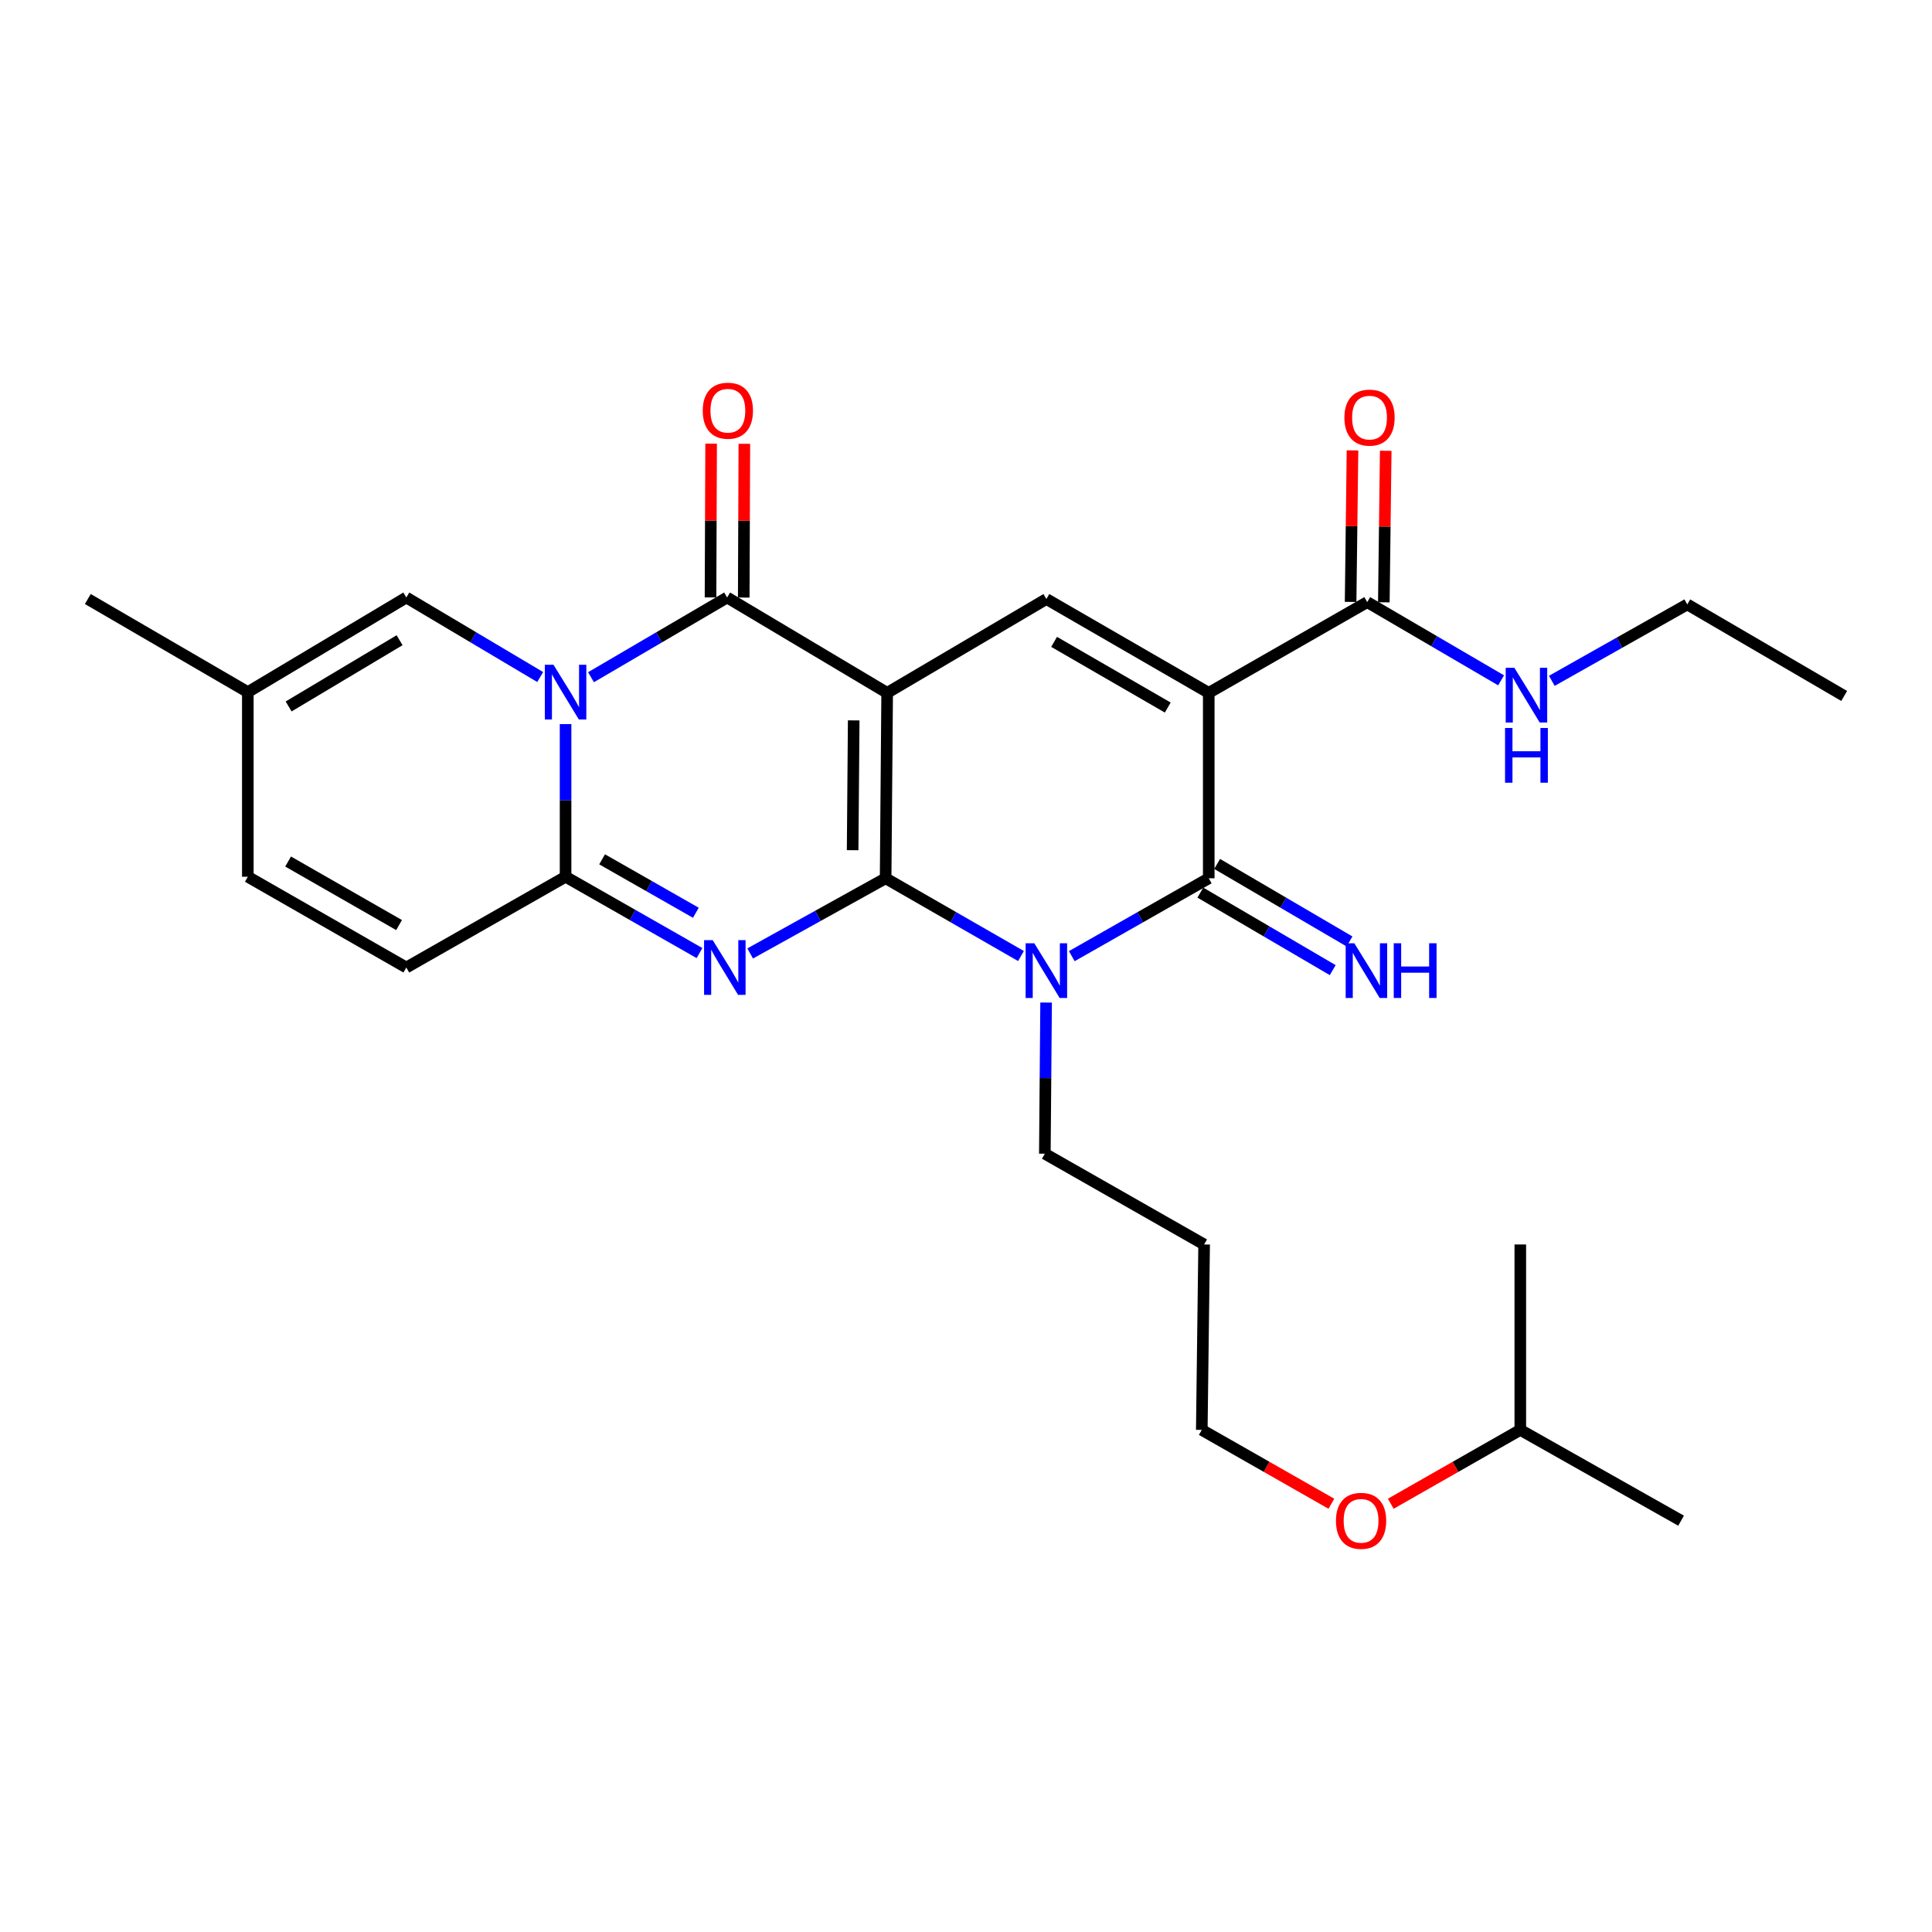 <?xml version='1.0' encoding='iso-8859-1'?>
<svg version='1.1' baseProfile='full'
              xmlns='http://www.w3.org/2000/svg'
                      xmlns:rdkit='http://www.rdkit.org/xml'
                      xmlns:xlink='http://www.w3.org/1999/xlink'
                  xml:space='preserve'
width='1000px' height='1000px' viewBox='0 0 1000 1000'>
<!-- END OF HEADER -->
<rect style='opacity:1.0;fill:#FFFFFF;stroke:none' width='1000' height='1000' x='0' y='0'> </rect>
<path class='bond-0' d='M 458.399,454.597 L 459.192,358.62' style='fill:none;fill-rule:evenodd;stroke:#000000;stroke-width:6px;stroke-linecap:butt;stroke-linejoin:miter;stroke-opacity:1' />
<path class='bond-0' d='M 441.32,440.058 L 441.875,372.874' style='fill:none;fill-rule:evenodd;stroke:#000000;stroke-width:6px;stroke-linecap:butt;stroke-linejoin:miter;stroke-opacity:1' />
<path class='bond-1' d='M 458.399,454.597 L 423.343,474.05' style='fill:none;fill-rule:evenodd;stroke:#000000;stroke-width:6px;stroke-linecap:butt;stroke-linejoin:miter;stroke-opacity:1' />
<path class='bond-1' d='M 423.343,474.05 L 388.288,493.504' style='fill:none;fill-rule:evenodd;stroke:#0000FF;stroke-width:6px;stroke-linecap:butt;stroke-linejoin:miter;stroke-opacity:1' />
<path class='bond-3' d='M 458.399,454.597 L 493.431,474.719' style='fill:none;fill-rule:evenodd;stroke:#000000;stroke-width:6px;stroke-linecap:butt;stroke-linejoin:miter;stroke-opacity:1' />
<path class='bond-3' d='M 493.431,474.719 L 528.462,494.842' style='fill:none;fill-rule:evenodd;stroke:#0000FF;stroke-width:6px;stroke-linecap:butt;stroke-linejoin:miter;stroke-opacity:1' />
<path class='bond-5' d='M 459.192,358.62 L 376.362,309.26' style='fill:none;fill-rule:evenodd;stroke:#000000;stroke-width:6px;stroke-linecap:butt;stroke-linejoin:miter;stroke-opacity:1' />
<path class='bond-8' d='M 459.192,358.62 L 541.601,310.053' style='fill:none;fill-rule:evenodd;stroke:#000000;stroke-width:6px;stroke-linecap:butt;stroke-linejoin:miter;stroke-opacity:1' />
<path class='bond-7' d='M 362.056,493.311 L 327.398,473.557' style='fill:none;fill-rule:evenodd;stroke:#0000FF;stroke-width:6px;stroke-linecap:butt;stroke-linejoin:miter;stroke-opacity:1' />
<path class='bond-7' d='M 327.398,473.557 L 292.74,453.804' style='fill:none;fill-rule:evenodd;stroke:#000000;stroke-width:6px;stroke-linecap:butt;stroke-linejoin:miter;stroke-opacity:1' />
<path class='bond-7' d='M 360.175,472.443 L 335.914,458.615' style='fill:none;fill-rule:evenodd;stroke:#0000FF;stroke-width:6px;stroke-linecap:butt;stroke-linejoin:miter;stroke-opacity:1' />
<path class='bond-7' d='M 335.914,458.615 L 311.653,444.788' style='fill:none;fill-rule:evenodd;stroke:#000000;stroke-width:6px;stroke-linecap:butt;stroke-linejoin:miter;stroke-opacity:1' />
<path class='bond-2' d='M 292.74,374.787 L 292.74,414.295' style='fill:none;fill-rule:evenodd;stroke:#0000FF;stroke-width:6px;stroke-linecap:butt;stroke-linejoin:miter;stroke-opacity:1' />
<path class='bond-2' d='M 292.74,414.295 L 292.74,453.804' style='fill:none;fill-rule:evenodd;stroke:#000000;stroke-width:6px;stroke-linecap:butt;stroke-linejoin:miter;stroke-opacity:1' />
<path class='bond-9' d='M 279.603,350.432 L 244.957,329.846' style='fill:none;fill-rule:evenodd;stroke:#0000FF;stroke-width:6px;stroke-linecap:butt;stroke-linejoin:miter;stroke-opacity:1' />
<path class='bond-9' d='M 244.957,329.846 L 210.311,309.26' style='fill:none;fill-rule:evenodd;stroke:#000000;stroke-width:6px;stroke-linecap:butt;stroke-linejoin:miter;stroke-opacity:1' />
<path class='bond-29' d='M 305.902,350.528 L 341.132,329.894' style='fill:none;fill-rule:evenodd;stroke:#0000FF;stroke-width:6px;stroke-linecap:butt;stroke-linejoin:miter;stroke-opacity:1' />
<path class='bond-29' d='M 341.132,329.894 L 376.362,309.26' style='fill:none;fill-rule:evenodd;stroke:#000000;stroke-width:6px;stroke-linecap:butt;stroke-linejoin:miter;stroke-opacity:1' />
<path class='bond-6' d='M 554.758,494.907 L 590.201,474.752' style='fill:none;fill-rule:evenodd;stroke:#0000FF;stroke-width:6px;stroke-linecap:butt;stroke-linejoin:miter;stroke-opacity:1' />
<path class='bond-6' d='M 590.201,474.752 L 625.644,454.597' style='fill:none;fill-rule:evenodd;stroke:#000000;stroke-width:6px;stroke-linecap:butt;stroke-linejoin:miter;stroke-opacity:1' />
<path class='bond-17' d='M 541.463,518.919 L 541.135,558.041' style='fill:none;fill-rule:evenodd;stroke:#0000FF;stroke-width:6px;stroke-linecap:butt;stroke-linejoin:miter;stroke-opacity:1' />
<path class='bond-17' d='M 541.135,558.041 L 540.808,597.162' style='fill:none;fill-rule:evenodd;stroke:#000000;stroke-width:6px;stroke-linecap:butt;stroke-linejoin:miter;stroke-opacity:1' />
<path class='bond-4' d='M 625.644,358.62 L 625.644,454.597' style='fill:none;fill-rule:evenodd;stroke:#000000;stroke-width:6px;stroke-linecap:butt;stroke-linejoin:miter;stroke-opacity:1' />
<path class='bond-10' d='M 625.644,358.62 L 707.671,311.649' style='fill:none;fill-rule:evenodd;stroke:#000000;stroke-width:6px;stroke-linecap:butt;stroke-linejoin:miter;stroke-opacity:1' />
<path class='bond-28' d='M 625.644,358.62 L 541.601,310.053' style='fill:none;fill-rule:evenodd;stroke:#000000;stroke-width:6px;stroke-linecap:butt;stroke-linejoin:miter;stroke-opacity:1' />
<path class='bond-28' d='M 604.433,366.226 L 545.603,332.229' style='fill:none;fill-rule:evenodd;stroke:#000000;stroke-width:6px;stroke-linecap:butt;stroke-linejoin:miter;stroke-opacity:1' />
<path class='bond-15' d='M 384.961,309.294 L 385.119,269.504' style='fill:none;fill-rule:evenodd;stroke:#000000;stroke-width:6px;stroke-linecap:butt;stroke-linejoin:miter;stroke-opacity:1' />
<path class='bond-15' d='M 385.119,269.504 L 385.276,229.713' style='fill:none;fill-rule:evenodd;stroke:#FF0000;stroke-width:6px;stroke-linecap:butt;stroke-linejoin:miter;stroke-opacity:1' />
<path class='bond-15' d='M 367.763,309.226 L 367.92,269.436' style='fill:none;fill-rule:evenodd;stroke:#000000;stroke-width:6px;stroke-linecap:butt;stroke-linejoin:miter;stroke-opacity:1' />
<path class='bond-15' d='M 367.92,269.436 L 368.077,229.645' style='fill:none;fill-rule:evenodd;stroke:#FF0000;stroke-width:6px;stroke-linecap:butt;stroke-linejoin:miter;stroke-opacity:1' />
<path class='bond-12' d='M 621.299,462.017 L 655.555,482.077' style='fill:none;fill-rule:evenodd;stroke:#000000;stroke-width:6px;stroke-linecap:butt;stroke-linejoin:miter;stroke-opacity:1' />
<path class='bond-12' d='M 655.555,482.077 L 689.811,502.136' style='fill:none;fill-rule:evenodd;stroke:#0000FF;stroke-width:6px;stroke-linecap:butt;stroke-linejoin:miter;stroke-opacity:1' />
<path class='bond-12' d='M 629.99,447.176 L 664.245,467.236' style='fill:none;fill-rule:evenodd;stroke:#000000;stroke-width:6px;stroke-linecap:butt;stroke-linejoin:miter;stroke-opacity:1' />
<path class='bond-12' d='M 664.245,467.236 L 698.501,487.295' style='fill:none;fill-rule:evenodd;stroke:#0000FF;stroke-width:6px;stroke-linecap:butt;stroke-linejoin:miter;stroke-opacity:1' />
<path class='bond-11' d='M 292.74,453.804 L 210.311,500.784' style='fill:none;fill-rule:evenodd;stroke:#000000;stroke-width:6px;stroke-linecap:butt;stroke-linejoin:miter;stroke-opacity:1' />
<path class='bond-30' d='M 210.311,309.26 L 128.275,358.238' style='fill:none;fill-rule:evenodd;stroke:#000000;stroke-width:6px;stroke-linecap:butt;stroke-linejoin:miter;stroke-opacity:1' />
<path class='bond-30' d='M 206.822,331.374 L 149.396,365.658' style='fill:none;fill-rule:evenodd;stroke:#000000;stroke-width:6px;stroke-linecap:butt;stroke-linejoin:miter;stroke-opacity:1' />
<path class='bond-16' d='M 716.27,311.756 L 716.76,272.543' style='fill:none;fill-rule:evenodd;stroke:#000000;stroke-width:6px;stroke-linecap:butt;stroke-linejoin:miter;stroke-opacity:1' />
<path class='bond-16' d='M 716.76,272.543 L 717.25,233.33' style='fill:none;fill-rule:evenodd;stroke:#FF0000;stroke-width:6px;stroke-linecap:butt;stroke-linejoin:miter;stroke-opacity:1' />
<path class='bond-16' d='M 699.073,311.542 L 699.563,272.329' style='fill:none;fill-rule:evenodd;stroke:#000000;stroke-width:6px;stroke-linecap:butt;stroke-linejoin:miter;stroke-opacity:1' />
<path class='bond-16' d='M 699.563,272.329 L 700.053,233.115' style='fill:none;fill-rule:evenodd;stroke:#FF0000;stroke-width:6px;stroke-linecap:butt;stroke-linejoin:miter;stroke-opacity:1' />
<path class='bond-18' d='M 707.671,311.649 L 742.317,331.896' style='fill:none;fill-rule:evenodd;stroke:#000000;stroke-width:6px;stroke-linecap:butt;stroke-linejoin:miter;stroke-opacity:1' />
<path class='bond-18' d='M 742.317,331.896 L 776.964,352.143' style='fill:none;fill-rule:evenodd;stroke:#0000FF;stroke-width:6px;stroke-linecap:butt;stroke-linejoin:miter;stroke-opacity:1' />
<path class='bond-14' d='M 210.311,500.784 L 128.275,453.804' style='fill:none;fill-rule:evenodd;stroke:#000000;stroke-width:6px;stroke-linecap:butt;stroke-linejoin:miter;stroke-opacity:1' />
<path class='bond-14' d='M 206.553,478.813 L 149.127,445.926' style='fill:none;fill-rule:evenodd;stroke:#000000;stroke-width:6px;stroke-linecap:butt;stroke-linejoin:miter;stroke-opacity:1' />
<path class='bond-13' d='M 128.275,358.238 L 128.275,453.804' style='fill:none;fill-rule:evenodd;stroke:#000000;stroke-width:6px;stroke-linecap:butt;stroke-linejoin:miter;stroke-opacity:1' />
<path class='bond-21' d='M 128.275,358.238 L 45.455,310.053' style='fill:none;fill-rule:evenodd;stroke:#000000;stroke-width:6px;stroke-linecap:butt;stroke-linejoin:miter;stroke-opacity:1' />
<path class='bond-19' d='M 540.808,597.162 L 623.256,644.133' style='fill:none;fill-rule:evenodd;stroke:#000000;stroke-width:6px;stroke-linecap:butt;stroke-linejoin:miter;stroke-opacity:1' />
<path class='bond-23' d='M 803.22,352.405 L 838.275,332.624' style='fill:none;fill-rule:evenodd;stroke:#0000FF;stroke-width:6px;stroke-linecap:butt;stroke-linejoin:miter;stroke-opacity:1' />
<path class='bond-23' d='M 838.275,332.624 L 873.331,312.843' style='fill:none;fill-rule:evenodd;stroke:#000000;stroke-width:6px;stroke-linecap:butt;stroke-linejoin:miter;stroke-opacity:1' />
<path class='bond-22' d='M 623.256,644.133 L 622.042,740.11' style='fill:none;fill-rule:evenodd;stroke:#000000;stroke-width:6px;stroke-linecap:butt;stroke-linejoin:miter;stroke-opacity:1' />
<path class='bond-20' d='M 689.117,778.339 L 655.58,759.224' style='fill:none;fill-rule:evenodd;stroke:#FF0000;stroke-width:6px;stroke-linecap:butt;stroke-linejoin:miter;stroke-opacity:1' />
<path class='bond-20' d='M 655.58,759.224 L 622.042,740.11' style='fill:none;fill-rule:evenodd;stroke:#000000;stroke-width:6px;stroke-linecap:butt;stroke-linejoin:miter;stroke-opacity:1' />
<path class='bond-24' d='M 719.861,778.336 L 753.385,759.223' style='fill:none;fill-rule:evenodd;stroke:#FF0000;stroke-width:6px;stroke-linecap:butt;stroke-linejoin:miter;stroke-opacity:1' />
<path class='bond-24' d='M 753.385,759.223 L 786.908,740.11' style='fill:none;fill-rule:evenodd;stroke:#000000;stroke-width:6px;stroke-linecap:butt;stroke-linejoin:miter;stroke-opacity:1' />
<path class='bond-27' d='M 873.331,312.843 L 954.545,360.225' style='fill:none;fill-rule:evenodd;stroke:#000000;stroke-width:6px;stroke-linecap:butt;stroke-linejoin:miter;stroke-opacity:1' />
<path class='bond-25' d='M 786.908,740.11 L 786.908,644.133' style='fill:none;fill-rule:evenodd;stroke:#000000;stroke-width:6px;stroke-linecap:butt;stroke-linejoin:miter;stroke-opacity:1' />
<path class='bond-26' d='M 786.908,740.11 L 870.12,787.1' style='fill:none;fill-rule:evenodd;stroke:#000000;stroke-width:6px;stroke-linecap:butt;stroke-linejoin:miter;stroke-opacity:1' />
<path  class='atom-2' d='M 368.908 486.624
L 378.188 501.624
Q 379.108 503.104, 380.588 505.784
Q 382.068 508.464, 382.148 508.624
L 382.148 486.624
L 385.908 486.624
L 385.908 514.944
L 382.028 514.944
L 372.068 498.544
Q 370.908 496.624, 369.668 494.424
Q 368.468 492.224, 368.108 491.544
L 368.108 514.944
L 364.428 514.944
L 364.428 486.624
L 368.908 486.624
' fill='#0000FF'/>
<path  class='atom-3' d='M 286.48 344.078
L 295.76 359.078
Q 296.68 360.558, 298.16 363.238
Q 299.64 365.918, 299.72 366.078
L 299.72 344.078
L 303.48 344.078
L 303.48 372.398
L 299.6 372.398
L 289.64 355.998
Q 288.48 354.078, 287.24 351.878
Q 286.04 349.678, 285.68 348.998
L 285.68 372.398
L 282 372.398
L 282 344.078
L 286.48 344.078
' fill='#0000FF'/>
<path  class='atom-4' d='M 535.341 488.229
L 544.621 503.229
Q 545.541 504.709, 547.021 507.389
Q 548.501 510.069, 548.581 510.229
L 548.581 488.229
L 552.341 488.229
L 552.341 516.549
L 548.461 516.549
L 538.501 500.149
Q 537.341 498.229, 536.101 496.029
Q 534.901 493.829, 534.541 493.149
L 534.541 516.549
L 530.861 516.549
L 530.861 488.229
L 535.341 488.229
' fill='#0000FF'/>
<path  class='atom-13' d='M 701 488.229
L 710.28 503.229
Q 711.2 504.709, 712.68 507.389
Q 714.16 510.069, 714.24 510.229
L 714.24 488.229
L 718 488.229
L 718 516.549
L 714.12 516.549
L 704.16 500.149
Q 703 498.229, 701.76 496.029
Q 700.56 493.829, 700.2 493.149
L 700.2 516.549
L 696.52 516.549
L 696.52 488.229
L 701 488.229
' fill='#0000FF'/>
<path  class='atom-13' d='M 721.4 488.229
L 725.24 488.229
L 725.24 500.269
L 739.72 500.269
L 739.72 488.229
L 743.56 488.229
L 743.56 516.549
L 739.72 516.549
L 739.72 503.469
L 725.24 503.469
L 725.24 516.549
L 721.4 516.549
L 721.4 488.229
' fill='#0000FF'/>
<path  class='atom-16' d='M 363.744 212.58
Q 363.744 205.78, 367.104 201.98
Q 370.464 198.18, 376.744 198.18
Q 383.024 198.18, 386.384 201.98
Q 389.744 205.78, 389.744 212.58
Q 389.744 219.46, 386.344 223.38
Q 382.944 227.26, 376.744 227.26
Q 370.504 227.26, 367.104 223.38
Q 363.744 219.5, 363.744 212.58
M 376.744 224.06
Q 381.064 224.06, 383.384 221.18
Q 385.744 218.26, 385.744 212.58
Q 385.744 207.02, 383.384 204.22
Q 381.064 201.38, 376.744 201.38
Q 372.424 201.38, 370.064 204.18
Q 367.744 206.98, 367.744 212.58
Q 367.744 218.3, 370.064 221.18
Q 372.424 224.06, 376.744 224.06
' fill='#FF0000'/>
<path  class='atom-17' d='M 695.866 216.153
Q 695.866 209.353, 699.226 205.553
Q 702.586 201.753, 708.866 201.753
Q 715.146 201.753, 718.506 205.553
Q 721.866 209.353, 721.866 216.153
Q 721.866 223.033, 718.466 226.953
Q 715.066 230.833, 708.866 230.833
Q 702.626 230.833, 699.226 226.953
Q 695.866 223.073, 695.866 216.153
M 708.866 227.633
Q 713.186 227.633, 715.506 224.753
Q 717.866 221.833, 717.866 216.153
Q 717.866 210.593, 715.506 207.793
Q 713.186 204.953, 708.866 204.953
Q 704.546 204.953, 702.186 207.753
Q 699.866 210.553, 699.866 216.153
Q 699.866 221.873, 702.186 224.753
Q 704.546 227.633, 708.866 227.633
' fill='#FF0000'/>
<path  class='atom-19' d='M 783.83 345.654
L 793.11 360.654
Q 794.03 362.134, 795.51 364.814
Q 796.99 367.494, 797.07 367.654
L 797.07 345.654
L 800.83 345.654
L 800.83 373.974
L 796.95 373.974
L 786.99 357.574
Q 785.83 355.654, 784.59 353.454
Q 783.39 351.254, 783.03 350.574
L 783.03 373.974
L 779.35 373.974
L 779.35 345.654
L 783.83 345.654
' fill='#0000FF'/>
<path  class='atom-19' d='M 779.01 376.806
L 782.85 376.806
L 782.85 388.846
L 797.33 388.846
L 797.33 376.806
L 801.17 376.806
L 801.17 405.126
L 797.33 405.126
L 797.33 392.046
L 782.85 392.046
L 782.85 405.126
L 779.01 405.126
L 779.01 376.806
' fill='#0000FF'/>
<path  class='atom-21' d='M 691.49 787.18
Q 691.49 780.38, 694.85 776.58
Q 698.21 772.78, 704.49 772.78
Q 710.77 772.78, 714.13 776.58
Q 717.49 780.38, 717.49 787.18
Q 717.49 794.06, 714.09 797.98
Q 710.69 801.86, 704.49 801.86
Q 698.25 801.86, 694.85 797.98
Q 691.49 794.1, 691.49 787.18
M 704.49 798.66
Q 708.81 798.66, 711.13 795.78
Q 713.49 792.86, 713.49 787.18
Q 713.49 781.62, 711.13 778.82
Q 708.81 775.98, 704.49 775.98
Q 700.17 775.98, 697.81 778.78
Q 695.49 781.58, 695.49 787.18
Q 695.49 792.9, 697.81 795.78
Q 700.17 798.66, 704.49 798.66
' fill='#FF0000'/>
</svg>
